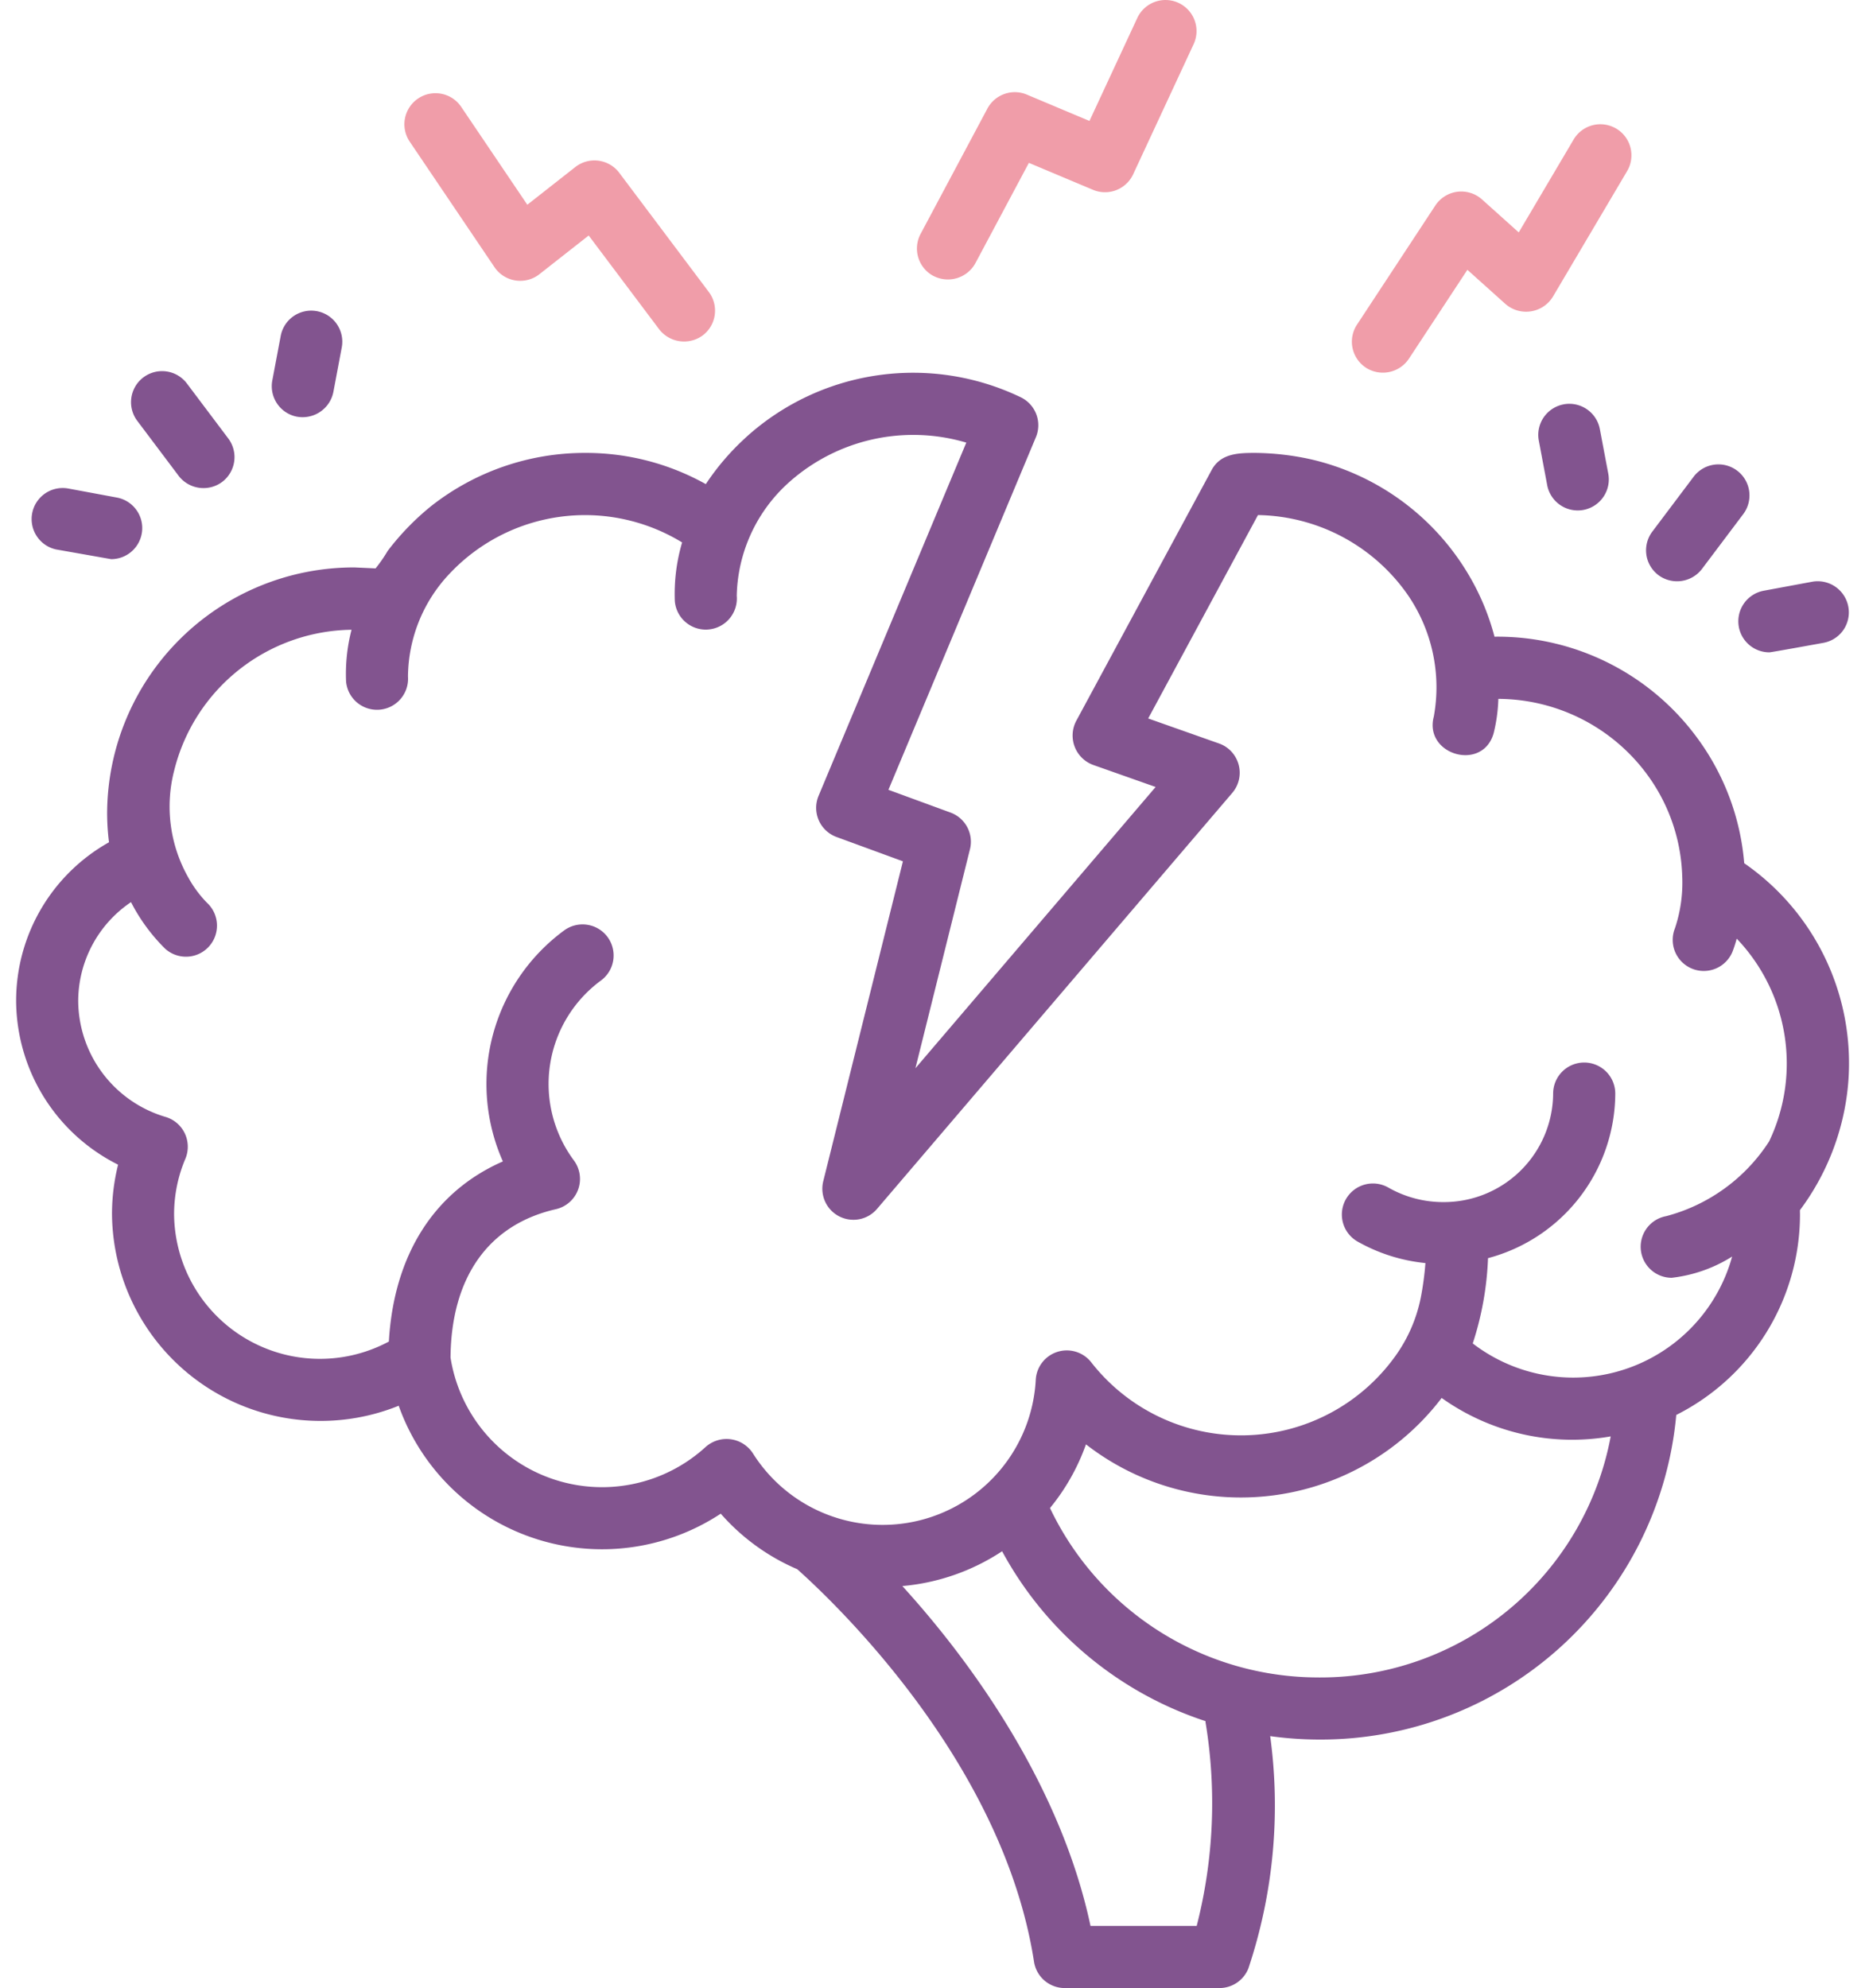<?xml version="1.0" encoding="UTF-8"?>
<svg xmlns="http://www.w3.org/2000/svg" xmlns:v="https://vecta.io/nano" width="106" height="113" fill="none">
  <path d="M77.631 20.897a1.78 1.78 0 0 0 2.445-.505l3.325-5.056 2.162 1.941a1.78 1.78 0 0 0 .677.37 1.79 1.79 0 0 0 .77.05c.257-.04.503-.135.719-.279a1.79 1.79 0 0 0 .534-.557l4.216-7.135c.118-.2.196-.42.228-.65s.02-.463-.038-.688a1.77 1.77 0 0 0-.298-.621 1.76 1.76 0 0 0-.513-.459c-.199-.117-.42-.195-.65-.228s-.463-.02-.688.038a1.77 1.77 0 0 0-.621.298c-.185.139-.341.314-.459.513l-3.12 5.281-2.087-1.873a1.76 1.76 0 0 0-.655-.372c-.242-.075-.499-.098-.751-.065a1.77 1.77 0 0 0-.709.254 1.78 1.78 0 0 0-.539.527l-4.452 6.771c-.257.391-.349.869-.254 1.327a1.77 1.77 0 0 0 .759 1.118zm-24.579-5.214c.414.215.896.26 1.343.124a1.78 1.78 0 0 0 1.045-.851l3.038-5.699 3.642 1.531a1.76 1.76 0 0 0 1.321.02 1.77 1.77 0 0 0 .965-.903l3.436-7.395c.197-.425.218-.91.057-1.35a1.76 1.76 0 0 0-.358-.588c-.157-.17-.346-.309-.556-.407-.425-.197-.91-.218-1.35-.057s-.798.49-.995.914l-2.719 5.852-3.559-1.497a1.76 1.76 0 0 0-1.276-.036 1.77 1.77 0 0 0-.967.833l-3.796 7.121a1.77 1.77 0 0 0-.131 1.345c.136.448.445.823.858 1.044zm-24.947-.498c.136.201.311.372.516.502a1.76 1.76 0 0 0 .674.254 1.78 1.78 0 0 0 .719-.036 1.76 1.76 0 0 0 .645-.32l2.8-2.199 4.005 5.33a1.79 1.79 0 0 0 2.471.352 1.76 1.76 0 0 0 .46-.513c.118-.199.196-.421.228-.65s.02-.463-.038-.688-.159-.436-.299-.621l-5.088-6.772c-.141-.188-.318-.346-.521-.464s-.428-.195-.661-.226-.47-.014-.696.048a1.76 1.76 0 0 0-.623.314l-2.726 2.141-3.757-5.562c-.13-.192-.296-.357-.489-.485s-.41-.216-.638-.26-.462-.043-.689.003-.443.137-.635.267-.357.296-.485.489-.216.41-.261.638-.043.462.003.689.137.443.267.635l4.818 7.135z" fill="#f09da9"></path>
  <path d="M10.152 27.045a1.78 1.78 0 0 0 2.472.349c.185-.139.341-.314.459-.514a1.78 1.78 0 0 0 .228-.65c.033-.229.019-.463-.039-.688a1.77 1.77 0 0 0-.299-.621L10.625 21.8c-.139-.186-.314-.342-.514-.46a1.76 1.76 0 0 0-.651-.228 1.77 1.77 0 0 0-.688.038 1.78 1.78 0 0 0-.621.299 1.75 1.75 0 0 0-.459.514c-.117.2-.195.421-.227.651a1.77 1.77 0 0 0 .039.688c.058.224.16.436.3.621l2.348 3.121zm6.733-3.36c.46.082.933-.019 1.319-.282a1.78 1.78 0 0 0 .744-1.125l.476-2.529c.043-.228.041-.462-.007-.689s-.139-.442-.27-.634-.298-.355-.492-.482a1.76 1.76 0 0 0-.639-.257c-.228-.043-.462-.041-.689.007s-.442.139-.634.27-.355.298-.482.492a1.76 1.76 0 0 0-.257.639l-.477 2.529c-.087.46.013.936.277 1.323a1.76 1.76 0 0 0 1.131.739zM3.241 31.239l3.079.543c.44-.001.864-.165 1.189-.462a1.77 1.77 0 0 0 .568-1.143 1.76 1.76 0 0 0-.351-1.227c-.266-.351-.653-.59-1.086-.67l-2.755-.512c-.228-.042-.462-.039-.689.009a1.75 1.75 0 0 0-.633.272 1.79 1.79 0 0 0-.481.493c-.127.194-.213.412-.255.64s-.039.462.009.689.141.442.272.633a1.78 1.78 0 0 0 .493.481c.194.127.412.213.64.255zm95.895 17.833a13.93 13.93 0 0 0-2.71-7.181 14.08 14.08 0 0 0-11.314-5.703l-.17.001c-.349-1.331-.897-2.603-1.623-3.771a14.08 14.08 0 0 0-8.832-6.315 15.25 15.25 0 0 0-3.15-.36c-.947 0-1.959.025-2.469.969l-7.699 14.264a1.78 1.78 0 0 0 .966 2.503l3.547 1.252-13.653 15.988 3.1-12.448c.105-.423.051-.869-.153-1.254s-.543-.681-.952-.831l-3.529-1.294 8.381-20.041a1.76 1.76 0 0 0 .022-1.308 1.77 1.77 0 0 0-.885-.964 14.13 14.13 0 0 0-15.65 2.31l-.02.021a14.01 14.01 0 0 0-2.227 2.607 13.97 13.97 0 0 0-6.848-1.774 14.12 14.12 0 0 0-8.744 3.008c-.932.751-1.769 1.613-2.492 2.566a8.06 8.06 0 0 1-.686.99l-1.192-.055c-3.714-.011-7.28 1.452-9.917 4.067a14.02 14.02 0 0 0-4.148 9.883 13.41 13.41 0 0 0 .106 1.672 10.33 10.33 0 0 0-5.278 9.028c.013 1.934.561 3.826 1.584 5.467a10.47 10.47 0 0 0 4.211 3.83 11.58 11.58 0 0 0-.346 2.823c.018 1.931.508 3.829 1.427 5.527s2.238 3.147 3.845 4.22 3.45 1.736 5.371 1.933 3.861-.077 5.652-.801c.623 1.752 1.636 3.34 2.963 4.643a12.27 12.27 0 0 0 10.178 3.412c1.844-.24 3.61-.897 5.163-1.92a12.13 12.13 0 0 0 4.348 3.156c2.317 2.073 11.715 11.084 13.457 22.312a1.77 1.77 0 0 0 .596 1.07c.32.274.727.425 1.149.425h8.797a1.77 1.77 0 0 0 1.641-1.113c1.42-4.249 1.845-8.767 1.24-13.206.919.127 1.847.192 2.775.194a20.29 20.29 0 0 0 20.305-18.45 12.77 12.77 0 0 0 5.123-4.689c1.241-2.006 1.902-4.317 1.909-6.677l-.004-.273a14.06 14.06 0 0 0 2.681-6.624 13.43 13.43 0 0 0 .109-1.713 13.81 13.81 0 0 0-5.95-11.379zm-31.121 60.397h-6.034c-1.63-7.684-6.432-14.636-10.695-19.319a12.22 12.22 0 0 0 5.67-1.978 20.37 20.37 0 0 0 11.561 9.656c.003.027 0 .054.004.082.634 3.847.462 7.783-.506 11.56zm6.949-14.125c-3.198.007-6.332-.895-9.038-2.599a16.89 16.89 0 0 1-6.248-7.029 12.06 12.06 0 0 0 2.045-3.62 14.34 14.34 0 0 0 20.216-2.638c1.377.982 2.935 1.681 4.584 2.057s3.357.419 5.023.129a16.78 16.78 0 0 1-16.582 13.701zm25.592-30.476a9.99 9.99 0 0 1-5.856 4.257c-.433.079-.822.317-1.089.668s-.393.788-.354 1.227.242.847.567 1.145a1.76 1.76 0 0 0 1.19.463 8.16 8.16 0 0 0 3.435-1.207 9.37 9.37 0 0 1-14.743 4.939 17.7 17.7 0 0 0 .868-4.848 9.72 9.72 0 0 0 7.232-9.354c0-.468-.186-.917-.517-1.248s-.78-.517-1.249-.517-.917.186-1.248.517-.517.78-.517 1.249a6.21 6.21 0 0 1-6.242 6.167 6.29 6.29 0 0 1-3.123-.825 1.77 1.77 0 0 0-.653-.219c-.23-.029-.464-.013-.687.047a1.76 1.76 0 0 0-.617.307 1.77 1.77 0 0 0-.453.52 1.76 1.76 0 0 0-.219.653c-.029.23-.013.464.047.687a1.76 1.76 0 0 0 .307.617c.142.184.318.337.52.453a9.8 9.8 0 0 0 3.861 1.226c-.05.653-.136 1.302-.26 1.944a8.56 8.56 0 0 1-1.443 3.333 10.8 10.8 0 0 1-3.743 3.268c-1.485.784-3.132 1.21-4.81 1.245s-3.342-.321-4.859-1.041a10.8 10.8 0 0 1-3.878-3.107 1.76 1.76 0 0 0-.871-.6 1.77 1.77 0 0 0-1.058.006c-.344.11-.646.323-.865.61a1.77 1.77 0 0 0-.361.995c-.103 1.845-.791 3.61-1.963 5.039s-2.767 2.449-4.557 2.912a8.72 8.72 0 0 1-5.397-.336 8.71 8.71 0 0 1-4.16-3.455 1.79 1.79 0 0 0-.542-.537 1.77 1.77 0 0 0-.716-.261c-.255-.034-.514-.014-.76.062a1.81 1.81 0 0 0-.665.373 8.72 8.72 0 0 1-14.502-5.08c.04-4.565 2.16-7.559 5.986-8.432a1.77 1.77 0 0 0 .772-.394 1.76 1.76 0 0 0 .491-.714c.102-.275.134-.571.092-.862s-.154-.566-.329-.802c-.573-.772-.988-1.65-1.221-2.583a7.28 7.28 0 0 1-.135-2.854 7.3 7.3 0 0 1 .972-2.687 7.31 7.31 0 0 1 1.929-2.108c.376-.279.626-.696.694-1.16a1.77 1.77 0 0 0-.329-1.311c-.279-.376-.696-.626-1.16-.694a1.77 1.77 0 0 0-1.311.329c-1.988 1.464-3.416 3.564-4.048 5.95s-.43 4.918.573 7.174c-3.899 1.708-6.199 5.315-6.48 10.238a8.29 8.29 0 0 1-12.207-7.227 8.08 8.08 0 0 1 .64-3.16 1.75 1.75 0 0 0 .138-.724c-.006-.248-.063-.493-.169-.718a1.76 1.76 0 0 0-1.096-.938c-1.423-.42-2.673-1.286-3.567-2.471a6.92 6.92 0 0 1-1.396-4.108 6.8 6.8 0 0 1 .799-3.189c.523-.982 1.279-1.82 2.202-2.441.502.98 1.157 1.874 1.941 2.648a1.77 1.77 0 0 0 1.272.452 1.76 1.76 0 0 0 1.219-.579 1.77 1.77 0 0 0-.122-2.492 6.63 6.63 0 0 1-1.068-1.454 8.18 8.18 0 0 1-.788-6.054c.558-2.261 1.85-4.273 3.674-5.721a10.53 10.53 0 0 1 6.406-2.281 10.03 10.03 0 0 0-.31 2.943c.042.463.265.892.621 1.191s.816.447 1.28.409.894-.257 1.197-.61.454-.812.421-1.276c.019-2.167.856-4.247 2.344-5.824a10.57 10.57 0 0 1 13.236-1.796 10.33 10.33 0 0 0-.414 3.34c.038.44.239.85.565 1.149s.751.465 1.192.465a1.6 1.6 0 0 0 .154-.007c.231-.02.456-.085.662-.192s.389-.253.538-.431.262-.383.332-.604.096-.454.076-.685a8.9 8.9 0 0 1 2.868-6.36c1.349-1.237 2.996-2.104 4.78-2.516s3.644-.354 5.399.167l-8.396 20.077a1.76 1.76 0 0 0-.137.695c.002.239.052.474.147.693s.234.416.408.579.379.29.603.372l3.773 1.383-4.528 18.182a1.77 1.77 0 0 0 .105 1.156 1.76 1.76 0 0 0 .8.841 1.77 1.77 0 0 0 1.149.163c.39-.076.743-.283 1.002-.586l20.19-23.644a1.77 1.77 0 0 0 .38-.757 1.76 1.76 0 0 0-.017-.847c-.075-.277-.215-.531-.409-.742a1.75 1.75 0 0 0-.708-.465l-4.024-1.421 6.24-11.561a10.58 10.58 0 0 1 8.533 4.565 9.27 9.27 0 0 1 1.461 6.885c-.578 2.177 2.773 3.155 3.399.956.16-.642.25-1.298.269-1.959a10.56 10.56 0 0 1 4.582 1.069 10.55 10.55 0 0 1 3.663 2.953 10.28 10.28 0 0 1 2.206 6.063c.044 1.003-.096 2.005-.415 2.958-.174.434-.168.919.015 1.349s.53.77.963.945.919.171 1.349-.011.771-.528.947-.961c.092-.241.171-.487.238-.737 1.438 1.506 2.386 3.415 2.715 5.472s.027 4.166-.87 6.046zM94.26 32.691a1.78 1.78 0 0 0 2.471-.349l2.349-3.121a1.77 1.77 0 0 0 .337-1.308 1.76 1.76 0 0 0-.686-1.163c-.374-.281-.844-.403-1.307-.338s-.882.311-1.164.685l-2.349 3.121a1.77 1.77 0 0 0-.299.621c-.058.225-.071.458-.039.688s.11.451.228.65a1.79 1.79 0 0 0 .459.514zm-5.391-9.707a1.76 1.76 0 0 0-.639.257 1.78 1.78 0 0 0-.492.482c-.131.191-.222.407-.27.634s-.05.461-.007.689l.476 2.529c.087.46.353.867.74 1.131s.863.364 1.323.277.867-.353 1.131-.74.364-.862.277-1.323l-.478-2.529c-.087-.46-.353-.867-.74-1.131s-.862-.364-1.322-.277zm9.96 12.651c.075.405.29.771.607 1.035a1.77 1.77 0 0 0 1.128.409c.107 0 3.079-.542 3.079-.542.46-.085.868-.35 1.133-.736a1.77 1.77 0 0 0-1.777-2.736l-2.756.512a1.76 1.76 0 0 0-.639.255c-.194.126-.362.29-.493.481s-.224.406-.272.633-.051.461-.009.689z" fill="#82548f"></path>
</svg>
